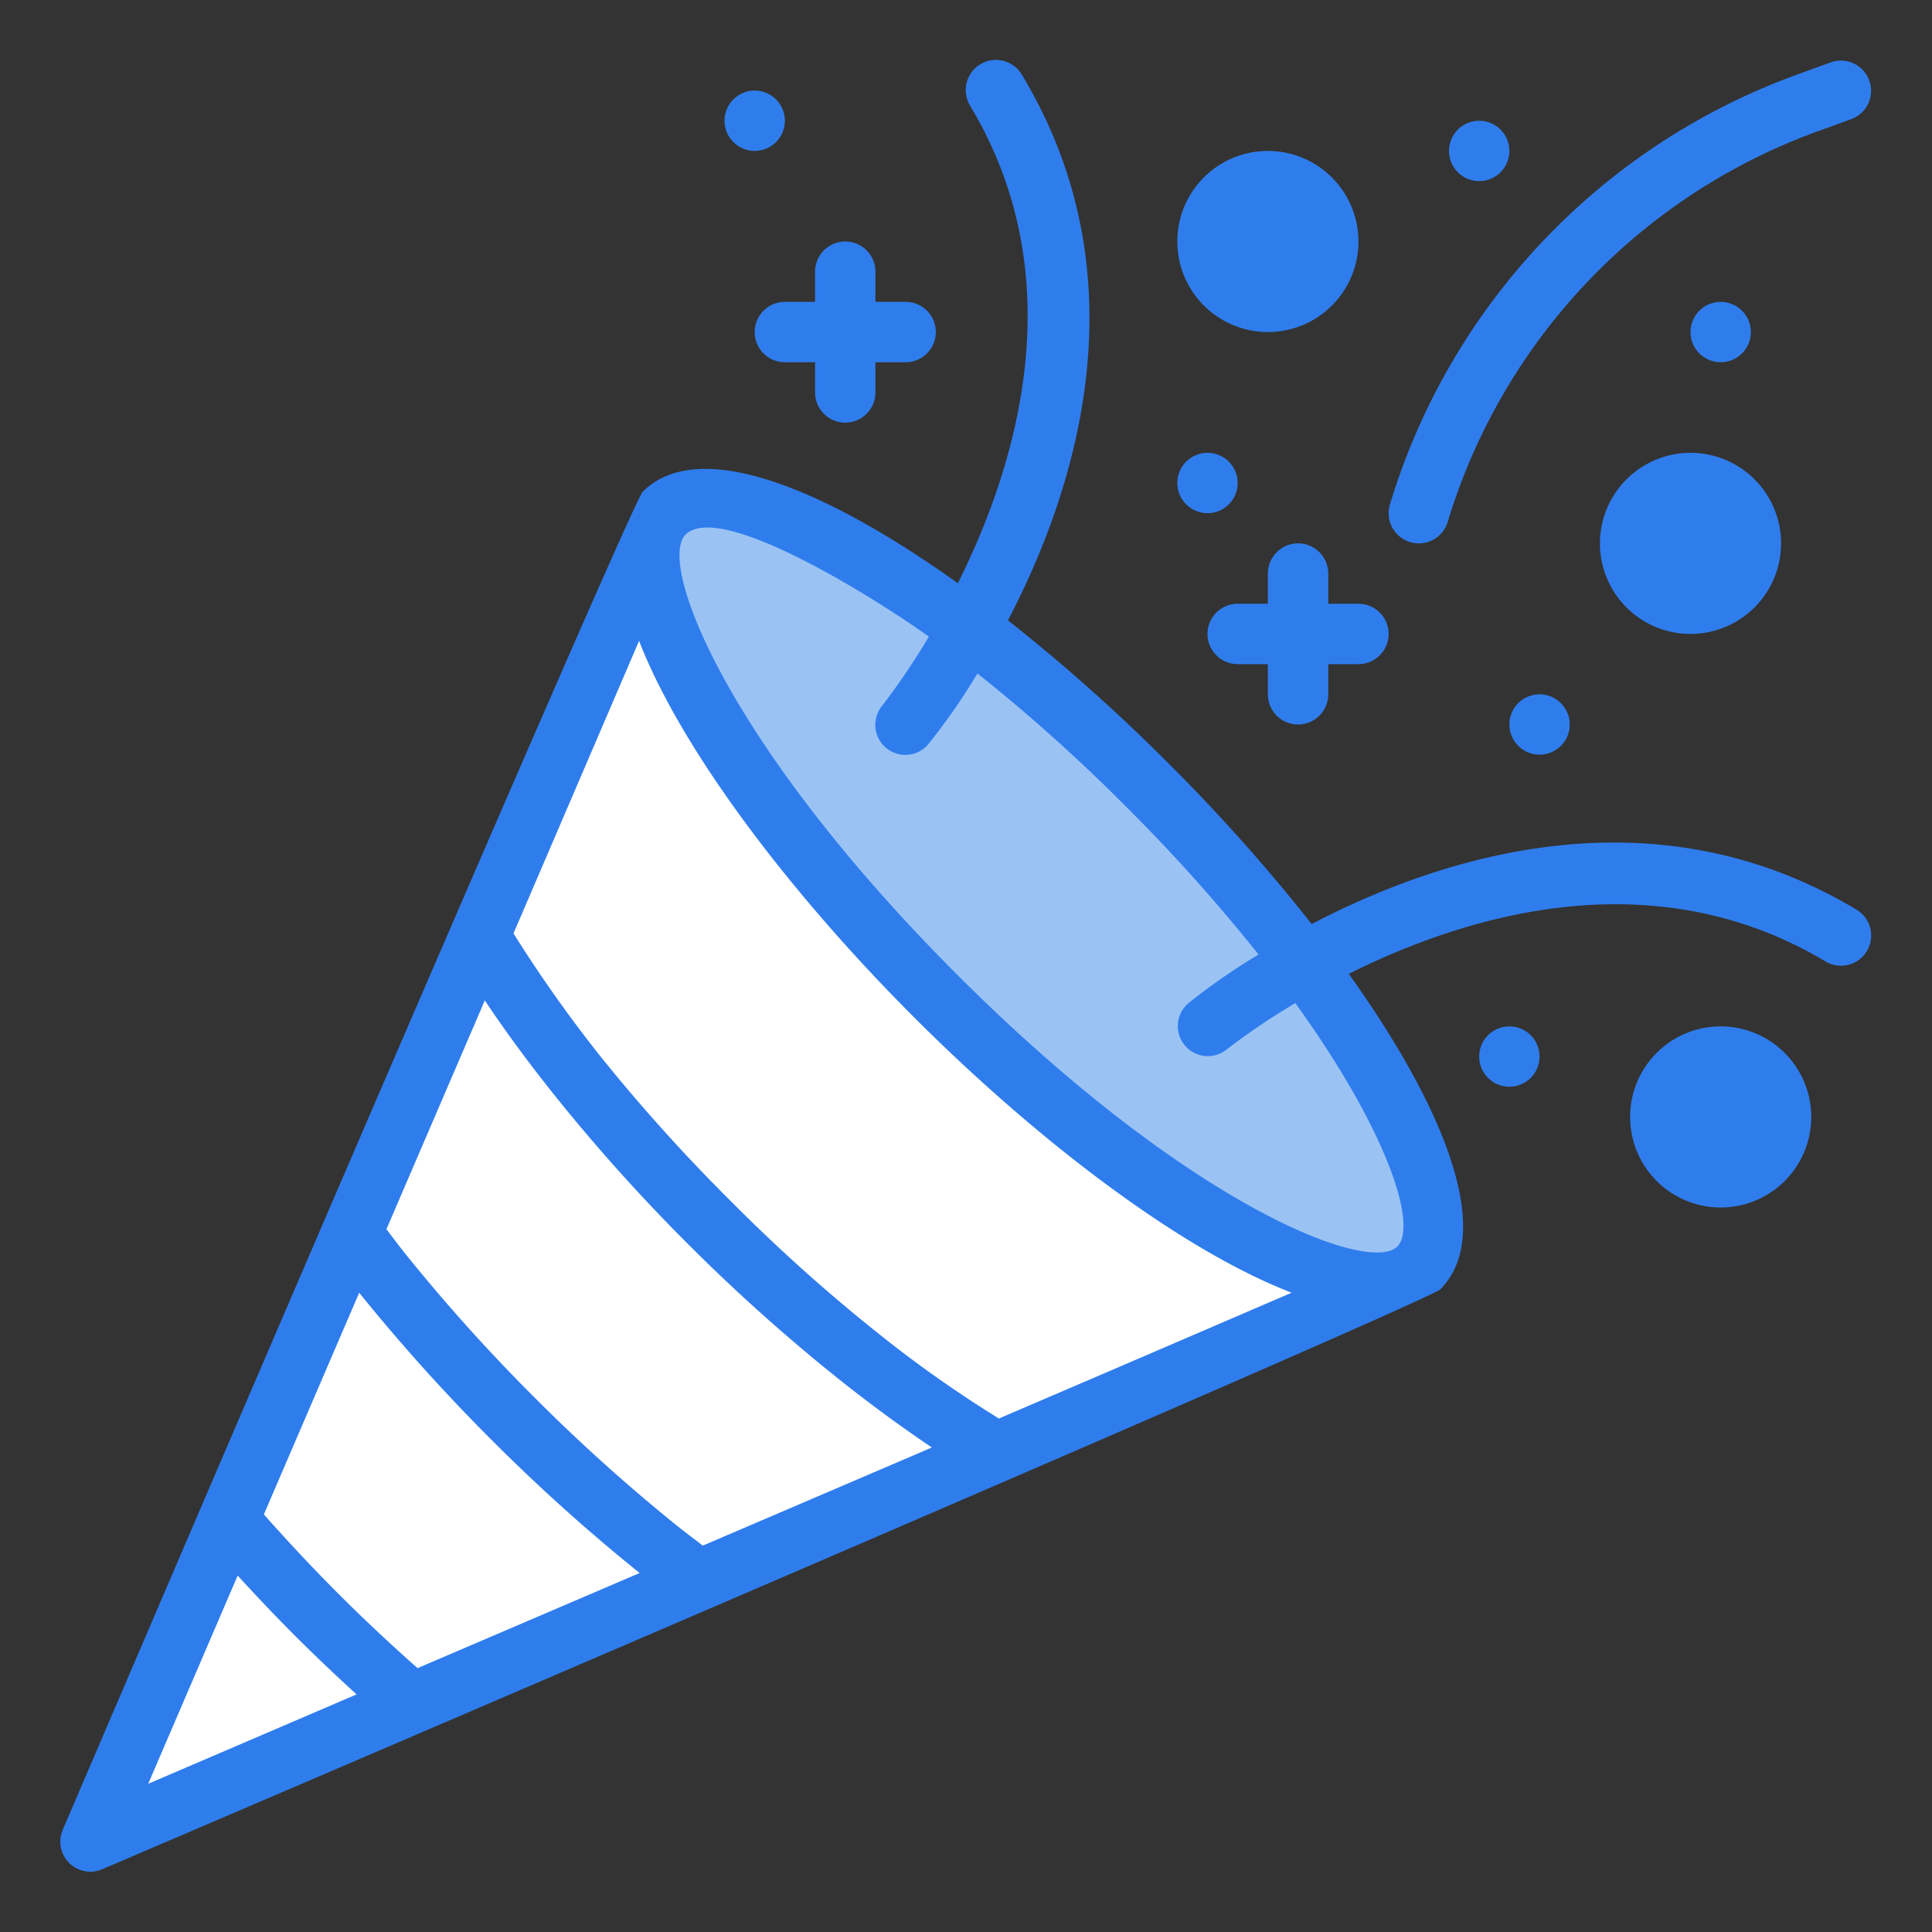 <svg xmlns="http://www.w3.org/2000/svg" viewBox="0 0 64 64"><rect x="0" y="0" width="64" height="64" fill="#333333" stroke="none"/><title>Artboard-24</title><g id="Confetti"><path d="M21.619,17.645c-.822,2.647,3.122,9.101,9.384,15.354,5.589,5.588,11.566,9.491,14.533,9.491a2.728,2.728,0,0,0,.814-.115L26.955,50.709c-10.086,4.329-14.329,6.15-23.96,10.292Z" style="fill:#fff"></path><path d="M45.628,42.465C42.54,42.465,36.661,38.661,31,33a48.598,48.598,0,0,1-7.83-9.912C21.52,20.125,21.094,17.906,22,17a1.843,1.843,0,0,1,1.371-.465C26.459,16.535,32.338,20.339,38,26a48.598,48.598,0,0,1,7.83,9.912C47.48,38.875,47.906,41.094,47,42A1.845,1.845,0,0,1,45.628,42.465Z" style="fill:#9ac3f4"></path><circle cx="42" cy="8" r="2" style="fill:#2f7ded"></circle><circle cx="56" cy="18" r="2" style="fill:#2f7ded"></circle><circle cx="57" cy="37" r="2" style="fill:#2f7ded"></circle><path d="M61.51,30.14c-6.74-4.05-13.77-1.77-18.06.47a59.676,59.676,0,0,0-4.74-5.32,59.66,59.66,0,0,0-5.32-4.74c2.24-4.29,4.52-11.32.47-18.06a1,1,0,1,0-1.72,1.02c3.43,5.71,1.55,11.89-.41,15.81-4.49-3.21-8.62-4.85-10.44-3.03-.422.422-18.974,43.772-19.21,44.32a.996.996,0,0,0,1.31,1.31c.573-.246,43.879-18.769,44.32-19.21,1.82-1.82.18-5.96-3.03-10.45,3.92-1.96,10.09-3.83,15.81-.4a1,1,0,0,0,1.02-1.72ZM4.91,59.09,7.87,52.2l.003-.007c.613.669,1.246,1.341,1.92,2.014s1.348,1.309,2.018,1.923l-.001,0Zm8.923-3.831c-.867-.767-1.746-1.585-2.626-2.466s-1.699-1.76-2.466-2.626l3.158-7.344a60.987,60.987,0,0,0,4.394,4.885,60.82,60.82,0,0,0,4.895,4.4l-.008.004ZM23.282,51.2c-.252-.192-.503-.38-.757-.58a58.584,58.584,0,0,1-4.818-4.326,58.676,58.676,0,0,1-4.321-4.812c-.204-.258-.392-.51-.585-.763L16.06,33.14c.65.98,1.41,2.01,2.26,3.08a60.419,60.419,0,0,0,4.47,4.99,60.404,60.404,0,0,0,4.99,4.47c1.08.86,2.11,1.61,3.09,2.27ZM42.77,42.83c-6.808,2.93-4.658,2.006-9.68,4.16a39.995,39.995,0,0,1-4.06-2.87,56.544,56.544,0,0,1-4.82-4.33,58.008,58.008,0,0,1-4.33-4.81,44.825,44.825,0,0,1-2.87-4.06c2.746-6.396,1.796-4.183,4.16-9.69,1.41,3.63,5,8.36,9.12,12.48,4.13,4.13,8.86,7.71,12.49,9.11Zm3.52-1.54c-.94.95-6.95-1.37-14.58-9s-9.95-13.63-9-14.58c1.147-1.147,6.421,2.2,8.06,3.38a23.469,23.469,0,0,1-1.54,2.28.995.995,0,1,0,1.54,1.26,21.217,21.217,0,0,0,1.61-2.32,56.579,56.579,0,0,1,4.91,4.4,56.945,56.945,0,0,1,4.4,4.91,21.217,21.217,0,0,0-2.32,1.61.995.995,0,0,0,1.26,1.54,21.995,21.995,0,0,1,2.28-1.54C46.04,37.57,46.95,40.63,46.29,41.29Z" style="fill:#2f7ded"></path><path d="M46.713,17.958A1.012,1.012,0,0,0,47,18a1,1,0,0,0,.958-.713A19.884,19.884,0,0,1,60.154,4.372L61.342,3.94a1,1,0,0,0-.684-1.879L59.47,2.493A21.89,21.89,0,0,0,46.042,16.713,1.001,1.001,0,0,0,46.713,17.958Z" style="fill:#2f7ded"></path><path d="M42,11a3,3,0,1,0-3-3A3.003,3.003,0,0,0,42,11Zm0-4a1,1,0,1,1-1,1A1.001,1.001,0,0,1,42,7Z" style="fill:#2f7ded"></path><path d="M53,18a3,3,0,1,0,3-3A3.003,3.003,0,0,0,53,18Zm4,0a1,1,0,1,1-1-1A1.001,1.001,0,0,1,57,18Z" style="fill:#2f7ded"></path><path d="M57,34a3,3,0,1,0,3,3A3.003,3.003,0,0,0,57,34Zm0,4a1,1,0,1,1,1-1A1.001,1.001,0,0,1,57,38Z" style="fill:#2f7ded"></path><circle cx="51" cy="24" r="1" style="fill:#2f7ded"></circle><circle cx="57" cy="11" r="1" style="fill:#2f7ded"></circle><circle cx="50" cy="35" r="1" style="fill:#2f7ded"></circle><circle cx="49" cy="5" r="1" style="fill:#2f7ded"></circle><circle cx="40" cy="16" r="1" style="fill:#2f7ded"></circle><circle cx="25" cy="4" r="1" style="fill:#2f7ded"></circle><path d="M26,10a1,1,0,0,0,0,2h1v1a1,1,0,0,0,2,0V12h1a1,1,0,0,0,0-2H29V9a1,1,0,1,0-2,0v1Z" style="fill:#2f7ded"></path><path d="M44,20V19a1,1,0,0,0-2,0v1H41a1,1,0,0,0,0,2h1v1a1,1,0,0,0,2,0V22h1a1,1,0,0,0,0-2Z" style="fill:#2f7ded"></path></g></svg>